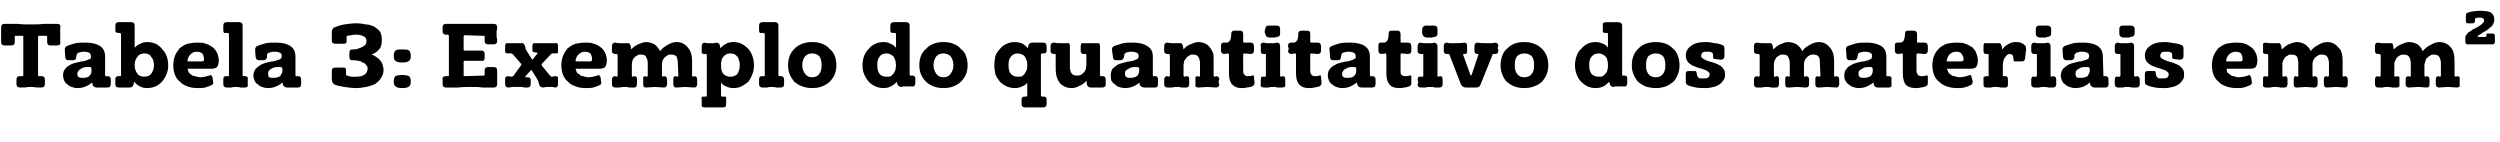 <?xml version="1.0" standalone="no"?><!DOCTYPE svg PUBLIC "-//W3C//DTD SVG 1.1//EN" "http://www.w3.org/Graphics/SVG/1.1/DTD/svg11.dtd"><svg xmlns="http://www.w3.org/2000/svg" version="1.1" width="440px" height="25px" viewBox="0 -1 440 25" style="top:-1px"><desc>Tabela 3: Exemplo do quantitativo dos materiais em m²</desc><defs/><g id="Polygon48475"><path d="m3.9 12.4c.2 0 .2 0 .2-.1c0 0 0-6.8 0-6.8c0-.2 0-.2-.2-.2c0 0-1.1 0-1.1 0c-.2 0-.2 0-.2.2c0 0 0 .9 0 .9c0 .4-.2.6-.7.6c0 0-1.1 0-1.1 0c-.4 0-.6-.2-.6-.6c0-.2 0-.5 0-.7c0-.2 0-.4 0-.6c0-.2 0-.4 0-.6c0-.2 0-.5 0-.7c0-.4.2-.6.6-.6c.8 0 1.6 0 2.3 0c.8.1 1.5.1 2.3.1c.8 0 1.6 0 2.3-.1c.8 0 1.6 0 2.3 0c.5 0 .7.2.6.6c.04.02 0 .3 0 .3l0 .7l0 .3l0 .3l0 .6c0 0 .04.37 0 .4c.1.4-.1.6-.6.6c0 0-1.1 0-1.1 0c-.4 0-.6-.2-.6-.6c0 0 0-.9 0-.9c0-.2-.1-.2-.2-.2c0 0-1.2 0-1.2 0c-.1 0-.2 0-.2.2c0 0 0 6.7 0 6.7c0 .2.1.3.2.2c0 0 .4 0 .4 0c.4 0 .6.2.6.6c.04.04 0 .1 0 .1l0 .2c0 0 .02.11 0 .1c0 .1 0 .1 0 .2c0 0 0 .1 0 .2c0 .4-.2.6-.6.6c-.3 0-.6 0-.9 0c-.4-.1-.7-.1-1-.1c-.3 0-.6 0-.9.1c-.3 0-.7 0-1 0c-.4 0-.6-.2-.6-.6c0-.1 0-.2 0-.2c0-.1 0-.1 0-.2c0-.1 0-.1 0-.2c0 0 0-.1 0-.2c0-.4.2-.6.6-.6c.02.03.4 0 .4 0c0 0 .04.05 0 0zm12.3 1.1c-.3.3-.6.5-1.1.7c-.4.2-.9.3-1.5.3c-.4 0-.7-.1-1-.2c-.3-.1-.6-.3-.8-.5c-.2-.1-.4-.4-.5-.6c-.1-.3-.2-.6-.2-.9c0-.5.1-.9.4-1.2c.2-.3.5-.5.9-.7c.3-.2.7-.3 1.1-.4c.4-.1.8-.2 1.1-.2c.3-.1.5-.1.7-.2c.2-.1.3-.1.4-.2c.2 0 .2-.1.3-.2c0-.1 0-.2 0-.3c0-.3-.1-.5-.3-.6c-.1-.1-.4-.2-.9-.2c0 0-.2 0-.3 0c-.1 0-.3.1-.4.1c-.1 0-.3.1-.4.1c-.1.1-.1.2-.2.3c0 0-.1.5-.1.5c0 .3-.2.5-.5.5c0 0-.9 0-.9 0c-.3 0-.5-.2-.5-.5c0 0-.1-1.3-.1-1.3c0-.3.1-.6.4-.7c.4-.2.9-.3 1.5-.5c.6-.1 1.2-.1 1.8-.1c1 0 1.9.2 2.5.6c.6.4.9 1 .9 1.9c0 0 0 3.2 0 3.2c0 .2.1.3.3.2c0 0 .1 0 .1 0c.4 0 .6.2.6.6c0 0 0 .8 0 .8c0 .4-.2.6-.6.6c-.1 0-.3 0-.5 0c-.2 0-.4 0-.5 0c-.1 0-.3 0-.4 0c-.2 0-.3 0-.5 0c-.4 0-.6-.2-.7-.5c0 0-.1-.4-.1-.4zm-1.1-2.7c-.2 0-.3.1-.5.1c-.2.1-.3.2-.5.3c-.1 0-.2.2-.3.3c-.1.1-.2.3-.2.5c0 .3.1.5.3.6c.2.1.4.1.7.1c.5 0 .9-.1 1.1-.3c.3-.3.4-.6.4-.9c0 0 0-.4 0-.4c0-.1 0-.2-.2-.3c-.1 0-.4 0-.8 0zm8.4 3.1c-.1.3-.3.5-.7.5c-.2 0-.3 0-.4 0c-.2 0-.3 0-.5 0c-.2 0-.3 0-.5 0c-.1 0-.3 0-.5 0c-.4 0-.6-.2-.6-.6c0 0 0-.9 0-.9c0-.3.2-.5.5-.5c0 0 .3 0 .3 0c.1 0 .2 0 .2-.2c0 0 0-7.2 0-7.2c0-.1-.1-.2-.2-.2c0 0-.2 0-.2 0c-.4 0-.6-.1-.6-.5c0 0 0-.8 0-.8c0-.4.2-.6.6-.6c.3 0 .5 0 .7 0c.2 0 .4 0 .7 0c-.03.01.5 0 .5 0c0 0 .32 0 .3 0c.4 0 .6.2.6.6c0 0 0 3.9 0 3.9c.3-.3.6-.6 1-.7c.3-.2.8-.3 1.2-.3c.5 0 1 .1 1.5.3c.4.2.8.5 1.1.9c.3.3.6.7.8 1.2c.2.5.3 1.1.3 1.7c0 .6-.1 1.1-.3 1.6c-.2.5-.5.9-.8 1.3c-.3.3-.7.6-1.1.8c-.5.2-1 .3-1.5.3c-.5 0-.9-.1-1.3-.3c-.4-.2-.7-.5-1-.8c0 0-.1.5-.1.5zm.2-3.4c0 .6.2 1.1.5 1.5c.2.3.6.5 1.2.5c.5 0 1-.2 1.2-.5c.3-.4.5-.9.5-1.5c0-.7-.2-1.2-.5-1.5c-.2-.4-.6-.6-1.2-.6c-.5 0-1 .2-1.2.6c-.3.3-.5.8-.5 1.5zm13.8 2.8c.1.3 0 .6-.3.7c-.4.2-.8.3-1.1.4c-.4.1-.8.1-1.3.1c-.7 0-1.3-.1-1.8-.3c-.5-.2-1-.4-1.3-.8c-.4-.3-.7-.7-.9-1.2c-.2-.5-.3-1.1-.3-1.7c0-.6.1-1.2.3-1.7c.2-.5.5-.9.8-1.3c.4-.3.8-.6 1.4-.8c.5-.1 1.1-.2 1.7-.2c.6 0 1.1 0 1.5.2c.5.1.9.4 1.2.6c.4.3.6.6.8 1c.2.4.3.9.3 1.4c0 .4-.1.8-.3 1.1c-.2.2-.6.3-1 .3c0 0-4.2 0-4.2 0c.1.2.1.4.2.6c.1.2.3.3.4.4c.2.2.5.3.7.3c.3.1.6.2 1 .2c.3 0 .6-.1.8-.1c.2-.1.5-.1.7-.2c.1 0 .2-.1.2-.1c.2 0 .3.2.4.4c-.02-.01.1.7.1.7c0 0 .04 0 0 0zm-2-3.5c.3 0 .4-.1.4-.3c0-.5-.1-.8-.3-1.1c-.3-.2-.6-.3-1-.3c-.5 0-.8.2-1.1.5c-.3.3-.5.7-.5 1.2c0 0 2.5 0 2.5 0zm6.6-6.9c.4 0 .6.2.6.6c0 0 0 8.7 0 8.7c0 .2.1.2.2.2c0 0 .2 0 .2 0c.4 0 .6.2.5.6c0 0 0 .8 0 .8c.1.4-.1.6-.5.6c-.3 0-.6 0-.8 0c-.3-.1-.6-.1-.8-.1c-.3 0-.5 0-.8.1c-.3 0-.6 0-.8 0c-.4 0-.6-.2-.6-.6c0 0 0-.8 0-.8c0-.4.1-.6.5-.6c0 0 .2 0 .2 0c.2.1.3 0 .3-.2c0 0 0-7.2 0-7.2c0-.1-.1-.2-.3-.2c0 0-.2 0-.2 0c-.4.1-.5-.1-.5-.5c0 0 0-.8 0-.8c0-.4.2-.6.6-.6c.2 0 .4 0 .5 0c.2 0 .4 0 .6 0c.1 0 .3 0 .5 0c.2 0 .4 0 .6 0zm7.6 10.6c-.3.3-.6.5-1.1.7c-.4.2-.9.3-1.5.3c-.3 0-.7-.1-1-.2c-.3-.1-.6-.3-.8-.5c-.2-.1-.4-.4-.5-.6c-.1-.3-.2-.6-.2-.9c0-.5.2-.9.4-1.2c.3-.3.6-.5.9-.7c.4-.2.7-.3 1.1-.4c.4-.1.8-.2 1.1-.2c.3-.1.5-.1.7-.2c.2-.1.4-.1.5-.2c.1 0 .1-.1.2-.2c0-.1.1-.2.1-.3c0-.3-.1-.5-.3-.6c-.2-.1-.5-.2-.9-.2c-.1 0-.2 0-.4 0c-.1 0-.3.1-.4.1c-.1 0-.2.1-.4.1c-.1.1-.1.2-.2.3c0 0 0 .5 0 .5c-.1.3-.3.5-.6.5c0 0-.8 0-.8 0c-.4 0-.5-.2-.6-.5c0 0-.1-1.3-.1-1.3c0-.3.1-.6.4-.7c.4-.2.9-.3 1.5-.5c.6-.1 1.2-.1 1.8-.1c1.1 0 1.9.2 2.5.6c.6.4.9 1 .9 1.9c0 0 0 3.2 0 3.2c0 .2.1.3.3.2c0 0 .2 0 .2 0c.3 0 .5.2.5.6c0 0 0 .8 0 .8c0 .4-.2.6-.5.6c-.2 0-.4 0-.6 0c-.2 0-.3 0-.5 0c-.1 0-.3 0-.4 0c-.2 0-.3 0-.5 0c-.3 0-.6-.2-.7-.5c0 0-.1-.4-.1-.4zm-1.1-2.7c-.1 0-.3.1-.5.1c-.2.1-.3.2-.5.3c-.1 0-.2.2-.3.3c-.1.1-.1.3-.1.5c0 .3 0 .5.2.6c.2.1.4.1.7.1c.5 0 .9-.1 1.2-.3c.2-.3.4-.6.4-.9c0 0 0-.4 0-.4c0-.1-.1-.2-.2-.3c-.2 0-.4 0-.9 0zm12.9-2.5c0-.4.1-.6.5-.6c.3 0 .6 0 .9-.1c.3-.1.6-.2.8-.3c.3-.1.4-.3.6-.4c.1-.2.2-.4.2-.7c0-.4-.2-.7-.5-.8c-.3-.2-.8-.3-1.3-.3c-.3 0-.6 0-.9.1c-.2 0-.5.1-.7.1c-.1.1-.1.2-.1.3c0 0 0 .7 0 .7c0 .3-.2.4-.5.4c0 0-1.5 0-1.5 0c-.4 0-.6-.2-.6-.5c0 0 0-1.6 0-1.6c0-.4.2-.7.5-.8c.5-.2 1.1-.4 1.7-.5c.7-.1 1.4-.2 2.2-.2c.6 0 1.1.1 1.6.2c.6 0 1 .2 1.5.4c.4.3.7.5 1 .9c.2.4.3.8.3 1.4c0 .7-.1 1.3-.5 1.7c-.3.4-.8.7-1.3.9c.3.1.5.2.8.4c.2.1.4.3.6.5c.2.2.4.5.5.8c.1.3.2.6.2 1c0 .6-.2 1.1-.5 1.5c-.2.4-.6.7-1 1c-.5.2-1 .4-1.6.5c-.5.1-1.1.2-1.7.2c-.7 0-1.4-.1-2.1-.2c-.6-.1-1.2-.2-1.7-.4c-.3-.2-.5-.5-.5-.9c0 0 0-1.6 0-1.6c0-.3.2-.5.6-.5c0 0 1.5 0 1.5 0c.3 0 .4.1.4.5c0 0 0 .7 0 .7c0 .1.1.2.2.2c.2.1.5.1.7.2c.3 0 .5 0 .8 0c.7 0 1.2-.1 1.6-.4c.3-.2.5-.6.5-1.1c0-.2-.1-.4-.3-.6c-.1-.2-.3-.3-.6-.4c-.2-.2-.5-.3-.8-.3c-.3-.1-.7-.1-1-.1c-.4 0-.5-.2-.5-.6c-.04-.01 0-.7 0-.7c0 0-.04 0 0 0zm7.8 5c0-.4.1-.7.3-.9c.2-.1.6-.2 1.2-.2c.6 0 1 .1 1.2.2c.2.2.3.5.3.9c0 .5-.1.8-.3.9c-.2.2-.6.3-1.2.3c-.6 0-1-.1-1.2-.3c-.2-.1-.3-.4-.3-.9zm0-4.5c0-.4.1-.7.3-.9c.2-.2.6-.2 1.2-.2c.6 0 1 0 1.2.2c.2.2.3.5.3.9c0 .5-.1.8-.3.9c-.2.2-.6.3-1.2.3c-.6 0-1-.1-1.2-.3c-.2-.1-.3-.4-.3-.9zm12.3-1.1c0 .1 0 .2.2.2c0 0 2.9 0 2.9 0c.4 0 .6.2.6.6c0 0 0 .6 0 .6c0 .5-.2.7-.6.6c0 0-2.9 0-2.9 0c-.2 0-.2.1-.2.2c0 0 0 2.3 0 2.3c0 .1 0 .2.2.2c0 0 3.3-.1 3.3-.1c.1 0 .2 0 .2-.2c0 0 0-.7 0-.7c0-.4.2-.6.6-.6c0 0 1 0 1 0c.4 0 .6.2.6.6c0 0 0 2.4 0 2.4c0 .4-.2.6-.6.6c-.7 0-1.4 0-2 0c-.6-.1-1.3-.1-2-.1c-.7 0-1.5 0-2.2.1c-.7 0-1.5 0-2.2 0c-.4 0-.6-.2-.6-.6c0-.1 0-.2 0-.2c0-.1 0-.1 0-.2c0 0 0-.4 0-.4c-.1-.4.2-.6.6-.6c0 0 .3 0 .3 0c.1 0 .2 0 .2-.2c0-.6 0-1.1 0-1.7c0-.5 0-1.1 0-1.7c0-.6 0-1.2 0-1.7c0-.6 0-1.2 0-1.8c0-.1-.1-.2-.2-.2c0 0-.3 0-.3 0c-.4 0-.6-.2-.6-.6c0 0 0-.1 0-.1c0 0 0-.1 0-.1c-.03-.04 0-.2 0-.2c0 0-.05-.16 0-.2c0-.2 0-.4.1-.5c.1-.1.2-.2.5-.2c.7 0 1.5 0 2.2 0c.7 0 1.5 0 2.2 0c.7 0 1.4 0 2 0c.6 0 1.3 0 2 0c.4 0 .6.2.6.6c0 .2 0 .4-.1.6c0 .2 0 .4 0 .5c0 .2 0 .4 0 .6c.1.3.1.5.1.7c0 .4-.2.6-.6.6c0 0-1 0-1 0c-.4 0-.6-.2-.6-.6c0 0 0-.7 0-.7c0-.2-.1-.2-.2-.2c0 0-3.3-.1-3.3-.1c-.2 0-.2.1-.2.3c0 0 0 2.2 0 2.2zm8.7.9c-.1-.1-.2-.2-.3-.2c0 0-.6 0-.6 0c-.3 0-.5-.1-.5-.4c0-.1 0-.2 0-.2c0-.1 0-.2 0-.2c0-.1 0-.2 0-.3c0 0 0-.1 0-.2c0-.4.2-.6.6-.5c.1 0 .3 0 .4 0c.2 0 .3 0 .5 0c.1 0 .3 0 .5 0c.3 0 .5 0 .7 0c.4-.1.7.1.8.5c0 .1 0 .2.1.3c0 .2 0 .3.1.4c0 0 1 1.6 1 1.6c.1.1.1.1.2 0c0 0 .8-1 .8-1c.1-.1.1-.1 0-.1c0 0-.5-.1-.5-.1c-.3 0-.4-.1-.4-.4c0-.1 0-.2 0-.3c0-.1 0-.1 0-.2c0 0 0-.2 0-.2c0-.4.2-.6.6-.5c.1 0 .3 0 .5 0c.2 0 .3 0 .5 0c.2 0 .3 0 .4 0c.2 0 .3 0 .4 0c0 0 .1 0 .3 0c.1 0 .2 0 .4 0c.1 0 .3 0 .4 0c.2 0 .4 0 .5 0c.4-.1.5.1.5.5c0 .1 0 .2 0 .2c0 .1 0 .2 0 .3c.02-.03 0 .1 0 .1c0 0 .04.17 0 .2c0 .2 0 .3 0 .4c-.1.1-.2.1-.4.1c0 0-.6 0-.6 0c-.1 0-.2.1-.3.2c0 0-1.5 1.6-1.5 1.6c-.1.1-.1.2 0 .4c0 0 1.4 1.7 1.4 1.7c.1.1.2.2.3.2c0 0 .7-.1.7-.1c.3 0 .5.2.4.5c0 .1 0 .2 0 .3c0 .1 0 .2 0 .3c0 0 0 .1 0 .1c0 .1 0 .2 0 .2c0 .4-.1.6-.5.6c-.2 0-.3-.1-.5-.1c-.1 0-.3 0-.4 0c-.2 0-.4 0-.6 0c-.2 0-.4.1-.6.1c-.4 0-.6-.2-.7-.5c0-.2-.1-.3-.1-.4c-.1-.2-.1-.3-.2-.5c0 0-1-1.6-1-1.6c-.1-.1-.2-.1-.2 0c0 0-.9 1-.9 1c-.1.1-.1.2.1.2c0 0 .4 0 .4 0c.3.1.4.2.4.5c0 0 0 .7 0 .7c0 .4-.2.6-.6.6c-.1 0-.3 0-.5 0c-.1 0-.3-.1-.5-.1c-.2 0-.3 0-.5 0c-.1 0-.2 0-.3 0c-.1 0-.4 0-.7 0c-.3 0-.6.1-.8.1c-.4 0-.6-.2-.6-.6c0 0 0-.1 0-.2c0 0 0-.1 0-.1c0-.1 0-.2 0-.3c0-.1 0-.2 0-.3c0-.3.2-.5.5-.5c0 0 .6.1.6.1c.2 0 .3-.1.4-.2c0 0 1.3-1.8 1.3-1.8c.1-.1.1-.2 0-.3c0 0-1.4-1.6-1.4-1.6zm15.5 4.7c.1.3 0 .6-.3.7c-.4.2-.8.3-1.1.4c-.4.1-.8.1-1.3.1c-.7 0-1.3-.1-1.8-.3c-.5-.2-1-.4-1.3-.8c-.4-.3-.7-.7-.9-1.2c-.2-.5-.3-1.1-.3-1.7c0-.6.1-1.2.3-1.7c.2-.5.5-.9.8-1.3c.4-.3.8-.6 1.4-.8c.5-.1 1.1-.2 1.7-.2c.6 0 1.1 0 1.5.2c.5.1.9.4 1.2.6c.4.3.6.6.8 1c.2.4.3.9.3 1.4c0 .4-.1.8-.3 1.1c-.2.2-.6.3-1 .3c0 0-4.2 0-4.2 0c.1.2.1.4.2.6c.1.2.3.3.5.4c.1.2.4.3.6.3c.3.1.6.2 1 .2c.3 0 .6-.1.8-.1c.2-.1.5-.1.7-.2c.1 0 .2-.1.2-.1c.2 0 .3.2.4.4c-.02-.01.1.7.1.7c0 0 .04 0 0 0zm-2-3.5c.3 0 .4-.1.4-.3c0-.5-.1-.8-.3-1.1c-.2-.2-.6-.3-1-.3c-.4 0-.8.2-1.1.5c-.3.3-.5.7-.5 1.2c0 0 2.5 0 2.5 0zm18 2.5c0 .1.1.2.2.2c0 0 .2-.1.2-.1c.3 0 .5.2.5.6c0 0 0 .8 0 .8c0 .4-.2.6-.5.6c-.6 0-1.1-.1-1.6-.1c-.5 0-1 .1-1.6.1c-.3 0-.5-.2-.5-.6c0 0 0-.4 0-.4c0-.1 0-.2 0-.2c0-.1 0-.2 0-.3c0-.3.1-.5.4-.5c0 0 .2.1.2.1c.2 0 .3-.1.3-.2c0 0-.1-2.1-.1-2.1c0-.5-.1-.9-.2-1.2c-.2-.3-.6-.4-1-.4c-.3 0-.5 0-.7.2c-.2.1-.3.2-.5.4c-.1.1-.2.3-.3.5c-.1.3-.1.5-.1.7c0 0 0 1.9 0 1.9c0 .1 0 .2.2.2c0 0 .1-.1.1-.1c.4 0 .6.2.6.6c0 .1 0 .1 0 .2c0 .1 0 .1 0 .2c0 .1 0 .1 0 .2c0 .1 0 .2 0 .2c0 .4-.2.6-.6.6c-.5 0-1-.1-1.5-.1c-.5 0-1.1.1-1.6.1c-.4 0-.5-.2-.5-.6c0 0 0-.1 0-.2c0-.1 0-.1 0-.2c0-.1 0-.2 0-.2c0-.1 0-.2 0-.3c-.1-.3.1-.5.4-.5c0 0 .2.1.2.1c.2 0 .2-.1.2-.2c0 0 0-2.1 0-2.1c0-.5-.1-.9-.3-1.2c-.1-.3-.5-.4-.9-.4c-.3 0-.5 0-.7.2c-.2.1-.4.2-.5.4c-.2.2-.3.4-.3.6c-.1.2-.1.4-.1.6c0 0 0 1.9 0 1.9c0 .1 0 .2.2.2c0 0 .2-.1.2-.1c.4 0 .5.2.5.5c0 .1 0 .2 0 .3c0 0 0 .1 0 .2c0 .1 0 .1 0 .2c0 .1 0 .2 0 .2c0 .4-.2.6-.5.6c-.3 0-.6 0-.9 0c-.2-.1-.5-.1-.8-.1c-.2 0-.5 0-.8.1c-.3 0-.6 0-.8 0c-.4 0-.6-.2-.6-.6c0 0 0-.8 0-.8c0-.4.2-.6.6-.6c0 0 .2.1.2.1c.1 0 .2-.1.2-.2c0 0 0-3.6 0-3.6c0-.1-.1-.2-.2-.2c0 0-.2 0-.2 0c-.4 0-.6-.2-.6-.5c0 0 0-.9 0-.9c0-.4.2-.6.6-.6c.3.1.7.1 1.1.1c.1 0 .3 0 .5 0c.1 0 .3 0 .4 0c.4-.1.6.1.7.5c0 0 .1.6.1.6c.3-.4.8-.7 1.2-.9c.5-.2 1-.4 1.4-.4c.6 0 1.1.2 1.5.4c.4.3.7.7 1 1.2c.3-.5.8-.8 1.3-1.1c.5-.3 1-.5 1.6-.5c.8 0 1.4.3 1.9.9c.5.5.8 1.3.8 2.5c0 0 0 2.5 0 2.5zm5-4.8c.2-.3.6-.6 1-.8c.3-.2.8-.3 1.3-.3c.5 0 1 .1 1.4.3c.4.2.8.5 1.2.9c.3.3.5.7.7 1.2c.2.5.3 1.1.3 1.7c0 .6-.1 1.1-.3 1.6c-.2.5-.4.9-.7 1.3c-.4.3-.8.6-1.2.8c-.4.2-.9.3-1.4.3c-.5 0-.9-.1-1.3-.3c-.4-.1-.7-.4-.9-.7c0 0 0 2.3 0 2.3c0 .1 0 .2.2.2c0 0 .3 0 .3 0c.2 0 .3 0 .4.1c0 .1 0 .2 0 .4c0 .1 0 .1 0 .2c0 .1 0 .2 0 .2c0 .1 0 .1 0 .2c0 .1 0 .1 0 .2c0 .4-.1.6-.6.6c-.5 0-1 0-1.6 0c-.5 0-1 0-1.6 0c-.4 0-.6-.2-.5-.6c0-.1 0-.1 0-.2c0-.1 0-.1 0-.2c-.03.03 0-.1 0-.1l0-.2c0 0-.05-.1 0-.1c-.1-.2 0-.3 0-.4c.1-.1.2-.1.4-.1c0 0 .3 0 .3 0c.2 0 .2-.1.2-.2c0 0 0-7.1 0-7.1c0-.1 0-.2-.2-.2c0 0-.3 0-.3 0c-.3 0-.5-.2-.4-.5c0 0 0-.8 0-.8c0-.5.2-.7.6-.7c.1.1.3.1.5.1c.1 0 .3 0 .4 0c.2 0 .4 0 .6 0c.1 0 .3 0 .4-.1c.4 0 .7.2.7.6c0 0 .1.4.1.4zm.1 3c0 .6.1 1.1.4 1.5c.3.3.7.5 1.2.5c.6 0 1-.2 1.3-.5c.2-.4.4-.9.4-1.5c0-.7-.2-1.2-.4-1.5c-.3-.4-.7-.6-1.3-.6c-.5 0-.9.2-1.2.6c-.3.3-.4.8-.4 1.5zm9.5-7.6c.4 0 .6.2.6.6c0 0 0 8.7 0 8.7c0 .2.1.2.2.2c0 0 .2 0 .2 0c.4 0 .6.2.6.6c0 0 0 .8 0 .8c0 .4-.2.6-.6.6c-.3 0-.6 0-.8 0c-.3-.1-.6-.1-.8-.1c-.3 0-.5 0-.8.1c-.3 0-.6 0-.8 0c-.4 0-.6-.2-.6-.6c0 0 0-.8 0-.8c0-.4.1-.6.5-.6c0 0 .2 0 .2 0c.2.1.3 0 .3-.2c0 0 0-7.2 0-7.2c0-.1-.1-.2-.3-.2c0 0-.2 0-.2 0c-.4.1-.5-.1-.5-.5c0 0 0-.8 0-.8c0-.4.2-.6.6-.6c.2 0 .4 0 .5 0c.2 0 .4 0 .6 0c.1 0 .3 0 .5 0c.2 0 .4 0 .6 0zm2.3 7.6c0-.6.1-1.2.3-1.7c.2-.5.5-.9.8-1.2c.4-.4.8-.7 1.4-.9c.5-.2 1.1-.3 1.7-.3c.7 0 1.3.1 1.8.3c.5.2 1 .5 1.3.9c.4.3.7.7.9 1.2c.2.5.3 1.1.3 1.7c0 .6-.1 1.1-.3 1.6c-.2.5-.5.9-.9 1.3c-.3.3-.8.6-1.3.8c-.5.2-1.1.3-1.8.3c-.6 0-1.2-.1-1.7-.3c-.6-.2-1-.5-1.4-.8c-.3-.4-.6-.8-.8-1.3c-.2-.5-.3-1-.3-1.6zm2.5 0c0 .6.2 1.1.5 1.5c.3.4.7.6 1.2.6c.6 0 1-.2 1.3-.6c.3-.4.4-.9.4-1.5c0-.7-.1-1.2-.4-1.6c-.3-.3-.7-.5-1.3-.5c-.5 0-.9.2-1.2.5c-.3.4-.5.9-.5 1.6zm16.6 2.9c-.2.3-.6.6-1 .8c-.4.2-.8.3-1.3.3c-.5 0-1-.1-1.4-.3c-.5-.2-.9-.5-1.2-.8c-.3-.4-.6-.8-.8-1.3c-.2-.5-.3-1-.3-1.6c0-.6.1-1.2.3-1.7c.2-.5.5-.9.8-1.2c.3-.4.7-.7 1.2-.9c.4-.2.9-.3 1.4-.3c.5 0 .9.1 1.2.3c.4.1.7.4 1 .7c0 0 0-2.4 0-2.4c0-.1-.1-.2-.2-.2c0 0-.3 0-.3 0c-.4 0-.5-.1-.5-.5c0 0 0-.8 0-.8c0-.4.2-.6.6-.6c.2 0 .3 0 .5 0c.2 0 .4 0 .6 0c.2 0 .4 0 .5 0c.2 0 .4 0 .6 0c.4 0 .6.2.6.6c0 0 0 8.6 0 8.6c0 .2.1.2.2.2c0 0 .3 0 .3 0c.3 0 .5.2.5.5c0 0 0 .8 0 .8c0 .4-.2.7-.6.6c-.02.04-.3 0-.3 0c0 0-.43.02-.4 0c-.2 0-.4 0-.6 0c-.2 0-.3 0-.5.1c-.4 0-.7-.2-.8-.6c0 0-.1-.3-.1-.3zm-.1-2.9c0-.3-.1-.6-.1-.8c-.1-.3-.2-.5-.3-.7c-.2-.2-.3-.3-.5-.4c-.2-.1-.5-.2-.8-.2c-.5 0-1 .2-1.2.6c-.3.3-.4.8-.4 1.5c0 .6.1 1.1.4 1.5c.2.3.7.5 1.2.5c.3 0 .6 0 .8-.1c.2-.2.3-.3.5-.5c.1-.2.2-.4.3-.6c0-.3.1-.6.1-.8zm4.1 0c0-.6.1-1.2.3-1.7c.2-.5.5-.9.9-1.2c.3-.4.8-.7 1.3-.9c.5-.2 1.1-.3 1.7-.3c.7 0 1.3.1 1.8.3c.5.2 1 .5 1.3.9c.4.3.7.7.9 1.2c.2.5.3 1.1.3 1.7c0 .6-.1 1.1-.3 1.6c-.2.5-.5.9-.9 1.3c-.3.3-.8.6-1.3.8c-.5.2-1.1.3-1.8.3c-.6 0-1.2-.1-1.7-.3c-.5-.2-1-.5-1.3-.8c-.4-.4-.7-.8-.9-1.3c-.2-.5-.3-1-.3-1.6zm2.5 0c0 .6.2 1.1.5 1.5c.3.4.7.6 1.2.6c.6 0 1-.2 1.3-.6c.3-.4.5-.9.5-1.5c0-.7-.2-1.2-.5-1.6c-.3-.3-.7-.5-1.3-.5c-.5 0-.9.2-1.2.5c-.3.4-.5.9-.5 1.6zm19.3-4c.4 0 .6.2.6.6c0 0 0 .8 0 .8c0 .4-.2.5-.5.5c0 0-.3 0-.3 0c-.1 0-.2.1-.2.2c0 0 0 7.1 0 7.1c0 .2.1.3.2.3c0 0 .3 0 .3 0c.3 0 .5.1.5.5c0 .1 0 .2 0 .2c0 .1 0 .2 0 .2c0 0 0 .4 0 .4c0 .4-.2.6-.6.6c-.2 0-.4 0-.7 0c-.2 0-.4 0-.6 0c-.3 0-.6 0-.9 0c-.3 0-.7 0-1 0c-.4 0-.6-.2-.6-.6c0 0 0-.8 0-.8c0-.4.2-.5.6-.5c0 0 .2 0 .2 0c.1 0 .2-.1.2-.3c0 0 0-2.1 0-2.1c-.3.3-.6.5-.9.6c-.4.2-.8.3-1.3.3c-.5 0-1-.1-1.4-.3c-.5-.2-.9-.5-1.2-.8c-.3-.4-.6-.8-.8-1.3c-.1-.5-.2-1-.2-1.6c0-.6.1-1.2.2-1.7c.2-.5.5-.9.8-1.2c.3-.4.7-.7 1.2-.9c.4-.2.9-.3 1.4-.3c.5 0 1 .1 1.4.3c.3.2.7.5.9.8c0 0 .1-.5.1-.5c.1-.4.4-.5.7-.5c.2 0 .3 0 .5 0c.1 0 .2 0 .4 0c.2 0 .3 0 .5 0c.2 0 .3 0 .5 0zm-4.5 6c.3 0 .6 0 .8-.1c.2-.2.4-.3.5-.5c.1-.2.2-.4.3-.6c.1-.3.1-.6.1-.8c0-.3 0-.6-.1-.8c-.1-.3-.2-.5-.3-.7c-.1-.2-.3-.3-.5-.4c-.2-.1-.5-.2-.8-.2c-.5 0-.9.2-1.2.6c-.3.3-.4.8-.4 1.5c0 .6.1 1.1.4 1.5c.3.3.7.5 1.2.5zm5.8-5.4c0-.4.2-.6.6-.6c.5.1.9.1 1.3.1c.2 0 .4 0 .5 0c.1 0 .3 0 .4 0c.4-.1.6.1.6.5c0 0 0 3.6 0 3.6c0 .6.1 1 .3 1.2c.2.3.5.4 1 .4c.2 0 .4 0 .6-.1c.2-.1.4-.3.5-.4c.2-.2.3-.4.4-.6c0-.3.1-.5.1-.7c0 0 0-1.8 0-1.8c0-.2-.1-.2-.2-.2c0 0-.3 0-.3 0c-.3 0-.5-.2-.5-.5c0 0 0-.9 0-.9c0-.4.2-.6.6-.5c.2 0 .3 0 .5 0c.2 0 .4 0 .7 0c.2 0 .4 0 .6 0c.1 0 .3 0 .4 0c.4-.1.6.1.6.5c0 0 0 5.1 0 5.1c0 .2.1.2.2.2c0 0 .2 0 .2 0c.4 0 .6.2.6.5c0 0 0 1 0 1c0 .3-.2.5-.6.5c-.1 0-.3 0-.5 0c-.2 0-.4 0-.6 0c-.1 0-.3 0-.4 0c-.2 0-.4 0-.5 0c-.4 0-.6-.2-.7-.5c0 0-.1-.7-.1-.7c-.3.4-.7.7-1.2.9c-.5.3-1 .4-1.4.4c-.8 0-1.5-.3-2-.8c-.5-.6-.8-1.4-.8-2.6c0 0 0-2.4 0-2.4c0-.2 0-.2-.2-.2c0 0-.1 0-.1 0c-.4 0-.6-.2-.6-.5c0 0 0-.9 0-.9zm15.6 6.4c-.2.3-.6.5-1 .7c-.5.2-1 .3-1.5.3c-.4 0-.7-.1-1.1-.2c-.3-.1-.5-.3-.7-.5c-.3-.1-.4-.4-.6-.6c-.1-.3-.1-.6-.1-.9c0-.5.1-.9.3-1.2c.3-.3.6-.5.9-.7c.4-.2.8-.3 1.2-.4c.4-.1.7-.2 1-.2c.3-.1.6-.1.8-.2c.1-.1.3-.1.4-.2c.1 0 .2-.1.2-.2c.1-.1.1-.2.1-.3c0-.3-.1-.5-.3-.6c-.2-.1-.5-.2-.9-.2c-.1 0-.2 0-.4 0c-.1 0-.2.1-.4.1c-.1 0-.2.1-.3.1c-.1.1-.2.2-.2.3c0 0-.1.5-.1.5c-.1.3-.3.5-.6.5c0 0-.8 0-.8 0c-.3 0-.5-.2-.5-.5c0 0-.2-1.3-.2-1.3c0-.3.1-.6.4-.7c.5-.2 1-.3 1.6-.5c.5-.1 1.1-.1 1.7-.1c1.1 0 1.9.2 2.5.6c.7.4 1 1 1 1.9c0 0 0 3.2 0 3.2c0 .2.1.3.2.2c0 0 .2 0 .2 0c.4 0 .5.2.5.6c0 0 0 .8 0 .8c0 .4-.1.6-.5.6c-.2 0-.4 0-.6 0c-.1 0-.3 0-.5 0c-.1 0-.2 0-.4 0c-.1 0-.3 0-.4 0c-.4 0-.7-.2-.8-.5c0 0-.1-.4-.1-.4zm-1-2.7c-.2 0-.4.1-.5.1c-.2.1-.4.2-.5.3c-.2 0-.3.2-.4.3c-.1.1-.1.3-.1.5c0 .3.1.5.3.6c.1.1.4.1.6.1c.5 0 .9-.1 1.2-.3c.3-.3.4-.6.4-.9c0 0 0-.4 0-.4c0-.1-.1-.2-.2-.3c-.1 0-.4 0-.8 0zm14.1 1.5c0 .1.1.2.3.2c0 0 .1-.1.1-.1c.4 0 .6.2.6.6c-.1.1-.1.1-.1.2c0 .1 0 .1 0 .2c0 .1 0 .1 0 .2c0 .1 0 .2.1.2c0 .4-.2.6-.6.6c-.5 0-1-.1-1.5-.1c-.5 0-1.1.1-1.6.1c-.4 0-.6-.2-.5-.6c0 0 0-.1 0-.2c0-.1 0-.1 0-.2c0-.1 0-.2 0-.2c0-.1 0-.2 0-.3c-.1-.3.1-.5.4-.5c0 0 .2.1.2.1c.1 0 .2-.1.2-.2c0 0 0-2.1 0-2.1c0-.5-.1-.9-.3-1.2c-.2-.3-.5-.4-.9-.4c-.3 0-.5 0-.7.2c-.2.1-.4.2-.5.4c-.2.2-.3.4-.4.6c0 .2-.1.4-.1.7c0 0 0 1.8 0 1.8c0 .1.1.2.2.2c0 0 .3-.1.3-.1c.4 0 .5.2.5.5c0 .1 0 .2 0 .3c0 0 0 .1 0 .2c0 .1 0 .1 0 .2c0 .1 0 .2 0 .2c0 .4-.2.6-.5.6c-.3 0-.6 0-.9 0c-.2-.1-.5-.1-.8-.1c-.3 0-.5 0-.8.1c-.3 0-.6 0-.8 0c-.4 0-.6-.2-.6-.6c0 0 0-.8 0-.8c0-.4.2-.6.6-.6c0 0 .2.1.2.1c.1 0 .2-.1.2-.2c0 0 0-3.6 0-3.6c0-.1-.1-.2-.2-.2c0 0-.2 0-.2 0c-.4 0-.6-.2-.6-.5c0 0 0-.9 0-.9c0-.4.2-.6.6-.6c.3.1.7.1 1.1.1c.1 0 .3 0 .4 0c.2 0 .4 0 .5 0c.4-.1.6.1.7.5c0 0 .1.6.1.6c.3-.4.7-.7 1.2-.9c.5-.2 1-.4 1.4-.4c.4 0 .8.1 1.1.2c.4.2.7.4.9.7c.2.2.4.6.6 1c.1.4.1.9.1 1.5c0 0 0 2.5 0 2.5zm1.9-3.8c-.4 0-.6-.2-.6-.6c0-.1 0-.1 0-.2c0-.1 0-.1 0-.2c0-.1 0-.2 0-.3c0 0 0-.1 0-.2c0-.3.2-.5.4-.5c.3 0 .5 0 .7 0c.2-.1.3-.1.4-.3c.1-.1.2-.2.2-.5c.1-.2.1-.5.1-.8c0-.3.2-.5.5-.5c0 0 1.1 0 1.1 0c.3 0 .5.2.5.6c0 0 0 1.3 0 1.3c0 .2.1.2.3.2c0 0 1 0 1 0c.4 0 .6.2.6.7c0 0 0 .7 0 .7c0 .4-.2.6-.6.6c0 0-1.1-.1-1.1-.1c-.1 0-.2.1-.2.2c0 0 0 2.8 0 2.8c0 .3 0 .5.2.7c.1.2.3.3.6.3c.3 0 .5 0 .8-.1c.2-.1.3 0 .3.2c0 0 .1 1.1.1 1.1c0 .3-.2.5-.4.6c-.4.1-.7.2-1 .2c-.2.1-.6.1-.9.1c-.7 0-1.2-.2-1.6-.6c-.4-.4-.6-1.1-.6-1.9c0 0 0-3.4 0-3.4c0-.1-.1-.2-.2-.2c0 0-.6.1-.6.1zm7.8-2.9c-.4-.1-.6-.3-.6-.7c-.1 0-.1-.1-.1-.2c0 0 0-.1 0-.2c0 0 0-.1 0-.2c0 0 0-.1.1-.2c0-.4.2-.6.6-.6c.1 0 .2 0 .4 0c.1 0 .2 0 .3 0c.1 0 .2 0 .4 0c.1 0 .2 0 .3 0c.4 0 .6.2.6.6c0 0 0 .8 0 .8c0 .4-.2.6-.6.6c-.1 0-.2.1-.3.1c-.2 0-.3 0-.4 0c-.1 0-.2 0-.4 0c-.1 0-.2 0-.3 0c0 0 0 0 0 0zm2 6.7c0 .1 0 .2.2.2c0 0 .2-.1.2-.1c.4 0 .5.2.5.6c.04-.01 0 .1 0 .1l0 .2c0 0 .02.12 0 .1c0 .1 0 .1 0 .2c0 .1 0 .1 0 .2c.1.4-.1.6-.6.6c-.2 0-.5 0-.8 0c-.2-.1-.5-.1-.7-.1c-.3 0-.6 0-.8.1c-.3 0-.6 0-.8 0c-.5 0-.7-.2-.6-.6c0-.1 0-.1 0-.2c0-.1 0-.1 0-.2c-.01.02 0-.1 0-.1l0-.2c0 0-.03-.11 0-.1c0-.4.1-.6.5-.5c0 0 .2 0 .2 0c.2 0 .2-.1.2-.2c0 0 0-3.7 0-3.7c0-.1 0-.1-.1-.1c0 0-.3 0-.3 0c-.4 0-.5-.2-.5-.5c0 0 0-.8 0-.8c-.1-.5.1-.7.6-.7c.2.1.3.1.5.1c.2 0 .4 0 .6 0c.1 0 .3 0 .5 0c.2 0 .4 0 .6-.1c.4 0 .6.2.6.7c0 0 0 5.1 0 5.1zm2-3.8c-.4 0-.6-.2-.6-.6c0-.1.1-.1.1-.2c0-.1 0-.1 0-.2c0-.1-.1-.2-.1-.3c0 0 0-.1 0-.2c0-.3.2-.5.5-.5c.2 0 .4 0 .6 0c.2-.1.3-.1.4-.3c.1-.1.2-.2.2-.5c.1-.2.1-.5.1-.8c0-.3.2-.5.5-.5c0 0 1.1 0 1.1 0c.4 0 .5.2.5.6c0 0 0 1.3 0 1.3c0 .2.1.2.3.2c0 0 1 0 1 0c.4 0 .6.2.6.7c0 0 0 .7 0 .7c0 .4-.2.6-.6.6c0 0-1.1-.1-1.1-.1c-.1 0-.2.1-.2.2c0 0 0 2.8 0 2.8c0 .3 0 .5.2.7c.1.2.3.3.6.3c.3 0 .5 0 .8-.1c.2-.1.3 0 .3.2c0 0 .1 1.1.1 1.1c0 .3-.2.5-.4.6c-.4.1-.7.2-.9.2c-.3.1-.6.1-1 .1c-.7 0-1.2-.2-1.6-.6c-.4-.4-.6-1.1-.6-1.9c0 0 0-3.4 0-3.4c0-.1 0-.2-.2-.2c0 0-.6.1-.6.1zm11.5 5c-.3.3-.7.5-1.1.7c-.4.2-.9.3-1.5.3c-.4 0-.7-.1-1-.2c-.3-.1-.6-.3-.8-.5c-.2-.1-.4-.4-.5-.6c-.1-.3-.2-.6-.2-.9c0-.5.1-.9.4-1.2c.2-.3.5-.5.9-.7c.3-.2.7-.3 1.1-.4c.4-.1.8-.2 1.1-.2c.3-.1.5-.1.7-.2c.2-.1.3-.1.4-.2c.1 0 .2-.1.3-.2c0-.1 0-.2 0-.3c0-.3-.1-.5-.3-.6c-.2-.1-.5-.2-.9-.2c-.1 0-.2 0-.3 0c-.2 0-.3.1-.4.1c-.2 0-.3.1-.4.1c-.1.1-.2.2-.2.3c0 0-.1.5-.1.5c0 .3-.2.5-.5.5c0 0-.9 0-.9 0c-.3 0-.5-.2-.5-.5c0 0-.1-1.3-.1-1.3c-.1-.3.1-.6.4-.7c.4-.2.9-.3 1.5-.5c.6-.1 1.2-.1 1.8-.1c1 0 1.9.2 2.5.6c.6.4.9 1 .9 1.9c0 0 0 3.2 0 3.2c0 .2.1.3.3.2c0 0 .1 0 .1 0c.4 0 .6.2.6.6c0 0 0 .8 0 .8c0 .4-.2.6-.6.6c-.2 0-.3 0-.5 0c-.2 0-.4 0-.5 0c-.2 0-.3 0-.4 0c-.2 0-.4 0-.5 0c-.4 0-.6-.2-.7-.5c0 0-.1-.4-.1-.4zm-1.1-2.7c-.2 0-.3.1-.5.1c-.2.1-.3.2-.5.3c-.1 0-.3.2-.3.3c-.1.1-.2.3-.2.5c0 .3.1.5.3.6c.2.1.4.1.7.1c.5 0 .9-.1 1.1-.3c.3-.3.4-.6.4-.9c0 0 0-.4 0-.4c0-.1 0-.2-.2-.3c-.1 0-.4 0-.8 0zm5.5-2.3c-.4 0-.6-.2-.6-.6c0-.1 0-.1 0-.2c0-.1 0-.1 0-.2c0-.1 0-.2 0-.3c0 0 0-.1 0-.2c0-.3.1-.5.4-.5c.3 0 .5 0 .7 0c.1-.1.3-.1.4-.3c.1-.1.2-.2.2-.5c.1-.2.1-.5.1-.8c0-.3.1-.5.5-.5c0 0 1.1 0 1.1 0c.3 0 .5.2.5.6c0 0 0 1.3 0 1.3c0 .2.1.2.2.2c0 0 1.1 0 1.1 0c.4 0 .6.2.6.7c0 0 0 .7 0 .7c0 .4-.2.6-.6.6c0 0-1.1-.1-1.1-.1c-.2 0-.2.1-.2.2c0 0 0 2.8 0 2.8c0 .3 0 .5.1.7c.2.2.4.3.7.3c.2 0 .5 0 .8-.1c.2-.1.3 0 .3.2c0 0 0 1.1 0 1.1c0 .3-.1.5-.4.6c-.3.1-.6.2-.9.2c-.3.1-.6.1-.9.1c-.7 0-1.3-.2-1.6-.6c-.4-.4-.6-1.1-.6-1.9c0 0 0-3.4 0-3.4c0-.1-.1-.2-.2-.2c0 0-.6.1-.6.1zm7.8-2.9c-.4-.1-.6-.3-.7-.7c0 0 0-.1 0-.2c0 0 0-.1 0-.2c0 0 0-.1 0-.2c0 0 0-.1 0-.2c.1-.4.3-.6.7-.6c.1 0 .2 0 .3 0c.2 0 .3 0 .4 0c.1 0 .2 0 .3 0c.1 0 .3 0 .4 0c.4 0 .6.2.6.6c0 0 0 .8 0 .8c0 .4-.2.6-.6.6c-.1 0-.3.1-.4.1c-.1 0-.2 0-.3 0c-.1 0-.3 0-.4 0c-.1 0-.2 0-.3 0c0 0 0 0 0 0zm2 6.7c0 .1 0 .2.2.2c0 0 .2-.1.2-.1c.4 0 .5.2.5.6c.02-.01 0 .1 0 .1l0 .2c0 0 0 .12 0 .1c0 .1 0 .1 0 .2c0 .1 0 .1 0 .2c0 .4-.2.6-.6.6c-.2 0-.5 0-.8 0c-.2-.1-.5-.1-.8-.1c-.2 0-.5 0-.8.1c-.2 0-.5 0-.8 0c-.4 0-.6-.2-.6-.6c0-.1.1-.1.1-.2c0-.1 0-.1 0-.2c-.03.02 0-.1 0-.1l-.1-.2c0 0 .05-.11 0-.1c0-.4.2-.6.6-.5c0 0 .2 0 .2 0c.2 0 .2-.1.2-.2c0 0 0-3.7 0-3.7c0-.1 0-.1-.2-.1c0 0-.2 0-.2 0c-.4 0-.6-.2-.6-.5c0 0 0-.8 0-.8c0-.5.2-.7.6-.7c.2.1.4.1.6.1c.2 0 .4 0 .5 0c.2 0 .4 0 .6 0c.2 0 .4 0 .5-.1c.4 0 .7.2.7.7c0 0 0 5.1 0 5.1zm7.6 1.5c-.1.4-.4.6-.8.6c-.2 0-.3 0-.5 0c-.1 0-.2 0-.4 0c-.1 0-.3 0-.4 0c-.2 0-.3 0-.5 0c-.4 0-.7-.2-.9-.6c0 0-2-5.2-2-5.2c0-.1-.1-.1-.2-.1c0 0-.3 0-.3 0c-.3 0-.5-.2-.5-.5c0 0 0-.9 0-.9c0-.4.2-.6.6-.6c.2.1.4.1.6.1c.2 0 .5 0 .7 0c.6 0 1.2 0 1.7-.1c.4 0 .5.2.5.6c0 .1 0 .2 0 .2c0 .1 0 .2 0 .2c.02.04 0 .1 0 .1c0 0 .04.29 0 .3c0 .2 0 .3 0 .4c-.1.1-.2.2-.4.2c0 0-.2 0-.2 0c-.1 0-.1 0-.1.1c0 0 1.3 3.6 1.3 3.6c.1.1.1.1.2 0c0 0 1.2-3.6 1.2-3.6c.1-.1 0-.1-.1-.1c0 0-.1 0-.1 0c-.3 0-.5-.2-.5-.5c0-.1 0-.1 0-.2c0-.1 0-.2 0-.3c0 0 0-.1 0-.2c0 0 0-.1 0-.2c0-.4.2-.6.6-.6c.5.1 1.1.1 1.6.1c.3 0 .5 0 .8 0c.2 0 .4 0 .6-.1c.4 0 .6.2.6.6c0 .1-.1.2-.1.2c0 .1 0 .2 0 .2c0 .1 0 .2.1.2c0 .1 0 .2 0 .3c0 .3-.2.5-.6.5c0 0-.3 0-.3 0c-.1 0-.1 0-.1.1c0 0-2.1 5.2-2.1 5.2zm3.5-3.3c0-.6.1-1.2.3-1.7c.2-.5.4-.9.8-1.2c.4-.4.8-.7 1.3-.9c.5-.2 1.1-.3 1.8-.3c.6 0 1.2.1 1.7.3c.6.2 1 .5 1.4.9c.3.3.6.7.8 1.2c.2.5.3 1.1.3 1.7c0 .6-.1 1.1-.3 1.6c-.2.5-.5.9-.8 1.3c-.4.3-.8.6-1.4.8c-.5.2-1.1.3-1.7.3c-.7 0-1.3-.1-1.8-.3c-.5-.2-.9-.5-1.3-.8c-.4-.4-.6-.8-.8-1.3c-.2-.5-.3-1-.3-1.6zm2.5 0c0 .6.1 1.1.4 1.5c.3.4.7.6 1.3.6c.5 0 1-.2 1.3-.6c.3-.4.4-.9.4-1.5c0-.7-.1-1.2-.4-1.6c-.3-.3-.8-.5-1.3-.5c-.6 0-1 .2-1.3.5c-.3.4-.4.9-.4 1.6zm16.6 2.9c-.3.3-.6.6-1 .8c-.4.2-.8.3-1.4.3c-.5 0-.9-.1-1.4-.3c-.4-.2-.8-.5-1.1-.8c-.4-.4-.6-.8-.8-1.3c-.2-.5-.3-1-.3-1.6c0-.6.1-1.2.3-1.7c.2-.5.4-.9.8-1.2c.3-.4.7-.7 1.1-.9c.5-.2.9-.3 1.4-.3c.5 0 .9.1 1.3.3c.4.1.7.4.9.7c0 0 0-2.4 0-2.4c0-.1 0-.2-.2-.2c0 0-.2 0-.2 0c-.4 0-.6-.1-.5-.5c0 0 0-.8 0-.8c-.1-.4.1-.6.6-.6c.1 0 .3 0 .5 0c.1 0 .3 0 .5 0c.2 0 .4 0 .6 0c.2 0 .3 0 .5 0c.4 0 .7.2.7.6c0 0 0 8.6 0 8.6c0 .2 0 .2.2.2c0 0 .2 0 .2 0c.4 0 .5.2.5.5c0 0 0 .8 0 .8c0 .4-.2.7-.6.6c.04.04-.2 0-.2 0c0 0-.47.02-.5 0c-.1 0-.3 0-.5 0c-.2 0-.4 0-.6.1c-.4 0-.6-.2-.7-.6c0 0-.1-.3-.1-.3zm-.2-2.9c0-.3 0-.6-.1-.8c0-.3-.1-.5-.3-.7c-.1-.2-.3-.3-.5-.4c-.2-.1-.4-.2-.7-.2c-.6 0-1 .2-1.3.6c-.3.3-.4.8-.4 1.5c0 .6.1 1.1.4 1.5c.3.3.7.5 1.3.5c.3 0 .5 0 .7-.1c.2-.2.4-.3.5-.5c.2-.2.3-.4.3-.6c.1-.3.1-.6.1-.8zm4.2 0c0-.6.1-1.2.3-1.7c.2-.5.5-.9.8-1.2c.4-.4.8-.7 1.3-.9c.6-.2 1.2-.3 1.8-.3c.7 0 1.2.1 1.8.3c.5.2.9.5 1.3.9c.4.3.6.7.8 1.2c.2.5.3 1.1.3 1.7c0 .6-.1 1.1-.3 1.6c-.2.5-.4.9-.8 1.3c-.4.3-.8.6-1.3.8c-.6.2-1.1.3-1.8.3c-.6 0-1.2-.1-1.8-.3c-.5-.2-.9-.5-1.3-.8c-.3-.4-.6-.8-.8-1.3c-.2-.5-.3-1-.3-1.6zm2.5 0c0 .6.1 1.1.4 1.5c.3.4.8.6 1.3.6c.6 0 1-.2 1.3-.6c.3-.4.4-.9.4-1.5c0-.7-.1-1.2-.4-1.6c-.3-.3-.7-.5-1.3-.5c-.5 0-1 .2-1.3.5c-.3.4-.4.9-.4 1.6zm9 1.8c0 .1.1.2.2.3c0 .1.1.1.3.2c.1 0 .2 0 .3 0c.2 0 .3 0 .4 0c.3 0 .6 0 .8-.2c.1-.1.2-.3.2-.5c0-.2-.1-.4-.3-.5c-.2-.2-.5-.3-.8-.4c-.3-.1-.6-.2-1-.3c-.3-.1-.7-.3-1-.4c-.3-.2-.6-.4-.8-.7c-.2-.3-.3-.6-.3-1c0-.7.3-1.3.9-1.7c.6-.5 1.5-.7 2.6-.7c.6 0 1.1.1 1.6.2c.5 0 1 .2 1.3.3c.3.1.4.3.4.7c0 0 0 1.4 0 1.4c-.1.3-.2.5-.6.5c0 0-1-.1-1-.1c-.2 0-.4-.1-.4-.3c0 0 0-.6 0-.6c-.1-.1-.1-.3-.3-.3c-.2-.1-.5-.1-.8-.1c-.3 0-.5 0-.7.1c-.2.2-.3.4-.3.6c0 .2.1.4.3.5c.2.1.5.3.8.4c.3.1.7.2 1 .3c.4.1.7.3 1 .4c.4.2.6.4.8.7c.2.2.3.5.3.9c0 .4 0 .7-.2 1c-.2.3-.4.6-.7.8c-.3.2-.6.4-1.1.5c-.4.1-.9.2-1.4.2c-.6 0-1.1 0-1.7-.1c-.5-.1-1-.2-1.4-.4c-.3-.1-.4-.3-.4-.7c0 0 0-1.3 0-1.3c0-.4.2-.5.5-.5c0 0 1.1 0 1.1 0c.2 0 .3.1.3.3c0 0 .1.5.1.5zm24.1 0c0 .1.1.2.2.2c0 0 .2-.1.2-.1c.3 0 .5.2.5.6c0 0 0 .8 0 .8c0 .4-.2.6-.5.6c-.5 0-1.1-.1-1.6-.1c-.5 0-1 .1-1.6.1c-.3 0-.5-.2-.5-.6c0 0 0-.4 0-.4c0-.1 0-.2 0-.2c0-.1 0-.2 0-.3c0-.3.1-.5.4-.5c0 0 .2.1.2.1c.2 0 .3-.1.3-.2c0 0-.1-2.1-.1-2.1c0-.5 0-.9-.2-1.2c-.2-.3-.5-.4-1-.4c-.2 0-.5 0-.7.2c-.2.1-.3.2-.5.4c-.1.1-.2.3-.3.5c-.1.3-.1.5-.1.7c0 0 0 1.9 0 1.9c0 .1 0 .2.2.2c0 0 .1-.1.1-.1c.4 0 .6.2.6.6c0 .1 0 .1 0 .2c0 .1 0 .1 0 .2c0 .1 0 .1 0 .2c0 .1 0 .2 0 .2c0 .4-.2.6-.6.6c-.5 0-1-.1-1.5-.1c-.5 0-1 .1-1.6.1c-.4 0-.5-.2-.5-.6c0 0 0-.1 0-.2c0-.1 0-.1 0-.2c0-.1 0-.2 0-.2c0-.1 0-.2 0-.3c0-.3.1-.5.4-.5c0 0 .2.1.2.1c.2 0 .2-.1.2-.2c0 0 0-2.1 0-2.1c0-.5-.1-.9-.3-1.2c-.1-.3-.5-.4-.9-.4c-.3 0-.5 0-.7.2c-.2.1-.4.2-.5.4c-.1.2-.3.4-.3.6c-.1.2-.1.4-.1.6c0 0 0 1.9 0 1.9c0 .1 0 .2.2.2c0 0 .3-.1.3-.1c.3 0 .4.2.4.5c0 .1 0 .2 0 .3c0 0 0 .1 0 .2c0 .1 0 .1 0 .2c0 .1 0 .2 0 .2c0 .4-.2.6-.5.6c-.3 0-.6 0-.9 0c-.2-.1-.5-.1-.8-.1c-.2 0-.5 0-.8.1c-.3 0-.5 0-.8 0c-.4 0-.6-.2-.6-.6c0 0 0-.8 0-.8c0-.4.2-.6.6-.6c0 0 .2.1.2.1c.1 0 .2-.1.2-.2c0 0 0-3.6 0-3.6c0-.1-.1-.2-.2-.2c0 0-.2 0-.2 0c-.4 0-.6-.2-.6-.5c0 0 0-.9 0-.9c0-.4.2-.6.6-.6c.4.1.7.1 1.1.1c.1 0 .3 0 .5 0c.1 0 .3 0 .4 0c.4-.1.6.1.7.5c0 0 .1.6.1.6c.4-.4.8-.7 1.2-.9c.5-.2 1-.4 1.4-.4c.6 0 1.1.2 1.5.4c.4.3.8.7 1 1.2c.3-.5.8-.8 1.3-1.1c.5-.3 1.1-.5 1.6-.5c.8 0 1.4.3 1.9.9c.5.5.8 1.3.8 2.5c0 0 0 2.5 0 2.5zm6.9 1.2c-.3.3-.7.5-1.1.7c-.4.2-.9.3-1.5.3c-.4 0-.7-.1-1-.2c-.3-.1-.6-.3-.8-.5c-.2-.1-.4-.4-.5-.6c-.2-.3-.2-.6-.2-.9c0-.5.1-.9.4-1.2c.2-.3.5-.5.9-.7c.3-.2.7-.3 1.1-.4c.4-.1.8-.2 1.1-.2c.2-.1.5-.1.7-.2c.2-.1.3-.1.4-.2c.1 0 .2-.1.2-.2c.1-.1.1-.2.1-.3c0-.3-.1-.5-.3-.6c-.2-.1-.5-.2-.9-.2c-.1 0-.2 0-.3 0c-.2 0-.3.1-.4.1c-.2 0-.3.1-.4.1c-.1.1-.2.2-.2.3c0 0-.1.5-.1.5c-.1.3-.2.5-.6.5c0 0-.8 0-.8 0c-.3 0-.5-.2-.5-.5c0 0-.1-1.3-.1-1.3c-.1-.3.1-.6.3-.7c.5-.2 1-.3 1.6-.5c.6-.1 1.1-.1 1.8-.1c1 0 1.8.2 2.5.6c.6.4.9 1 .9 1.9c0 0 0 3.2 0 3.2c0 .2.1.3.2.2c0 0 .2 0 .2 0c.4 0 .6.2.5.6c0 0 0 .8 0 .8c.1.4-.1.6-.5.6c-.2 0-.4 0-.5 0c-.2 0-.4 0-.5 0c-.2 0-.3 0-.5 0c-.1 0-.3 0-.4 0c-.4 0-.6-.2-.7-.5c0 0-.1-.4-.1-.4zm-1.1-2.7c-.2 0-.4.1-.5.1c-.2.1-.4.2-.5.3c-.2 0-.3.2-.4.3c-.1.1-.1.3-.1.5c0 .3.1.5.3.6c.2.1.4.1.6.1c.5 0 .9-.1 1.2-.3c.3-.3.4-.6.4-.9c0 0 0-.4 0-.4c0-.1-.1-.2-.2-.3c-.1 0-.4 0-.8 0zm5.5-2.3c-.4 0-.6-.2-.6-.6c0-.1 0-.1 0-.2c0-.1 0-.1 0-.2c0-.1 0-.2 0-.3c0 0 0-.1 0-.2c0-.3.1-.5.4-.5c.3 0 .5 0 .6 0c.2-.1.4-.1.5-.3c.1-.1.1-.2.2-.5c0-.2.1-.5.1-.8c0-.3.1-.5.4-.5c0 0 1.1 0 1.1 0c.4 0 .6.2.6.6c0 0 0 1.3 0 1.3c0 .2.1.2.2.2c0 0 1.1 0 1.1 0c.4 0 .6.2.6.7c0 0 0 .7 0 .7c0 .4-.2.6-.6.6c0 0-1.1-.1-1.1-.1c-.2 0-.3.1-.3.2c0 0 0 2.8 0 2.8c0 .3.1.5.2.7c.1.2.4.3.7.3c.2 0 .5 0 .8-.1c.2-.1.3 0 .3.2c0 0 0 1.1 0 1.1c0 .3-.1.5-.4.6c-.3.1-.6.2-.9.2c-.3.1-.6.1-.9.1c-.7 0-1.3-.2-1.7-.6c-.3-.4-.5-1.1-.5-1.9c0 0 0-3.4 0-3.4c0-.1-.1-.2-.2-.2c0 0-.6.1-.6.1zm13.1 4.8c0 .3-.1.6-.4.7c-.4.2-.7.3-1.1.4c-.4.1-.8.1-1.3.1c-.6 0-1.2-.1-1.8-.3c-.5-.2-.9-.4-1.3-.8c-.4-.3-.7-.7-.9-1.2c-.2-.5-.3-1.1-.3-1.7c0-.6.1-1.2.3-1.7c.2-.5.5-.9.9-1.3c.3-.3.8-.6 1.3-.8c.5-.1 1.1-.2 1.7-.2c.6 0 1.1 0 1.6.2c.4.1.8.4 1.2.6c.3.3.6.6.7 1c.2.4.3.9.3 1.4c0 .4-.1.8-.3 1.1c-.2.2-.5.3-1 .3c0 0-4.1 0-4.1 0c0 .2.1.4.2.6c.1.2.2.3.4.4c.2.2.4.3.7.3c.2.1.6.2 1 .2c.2 0 .5-.1.7-.1c.3-.1.5-.1.7-.2c.1 0 .2-.1.3-.1c.2 0 .3.2.3.4c.01-.01.2.7.2.7c0 0-.03 0 0 0zm-2.1-3.5c.3 0 .5-.1.5-.3c0-.5-.2-.8-.4-1.1c-.2-.2-.5-.3-.9-.3c-.5 0-.9.2-1.2.5c-.3.3-.4.7-.5 1.2c0 0 2.5 0 2.5 0zm11.2-2.9c.2.1.3.4.3.8c0 0-.2 1.7-.2 1.7c-.1.3-.2.4-.6.4c0 0-1.1 0-1.1 0c-.2 0-.3 0-.3-.2c0 0-.1-.7-.1-.7c0-.1-.1-.2-.2-.3c-.1 0-.2-.1-.4-.1c-.3 0-.6.2-.8.6c-.3.3-.4.9-.4 1.7c0 0 0 1.4 0 1.4c0 .2 0 .2.2.2c0 0 .2 0 .2 0c.4 0 .5.2.5.6c0 0 0 .8 0 .8c0 .4-.1.6-.5.6c-.3 0-.6 0-.8 0c-.3-.1-.6-.1-.9-.1c-.2 0-.5 0-.8.1c-.3 0-.5 0-.8 0c-.4 0-.5-.2-.5-.6c0 0 0-.1 0-.2c0 0 0-.1 0-.2c-.01.02 0-.1 0-.1c0 0-.03-.2 0-.2c0-.2 0-.4 0-.5c.1-.1.3-.2.5-.2c0 0 .2 0 .2 0c.2.1.2 0 .2-.2c0 0 0-3.5 0-3.5c0-.1 0-.2-.2-.2c0 0-.2 0-.2 0c-.4 0-.5-.2-.5-.5c0 0 0-.9 0-.9c0-.4.1-.6.5-.5c.2 0 .4 0 .6 0c.2 0 .3 0 .5 0c.2 0 .3 0 .5 0c.1 0 .3 0 .5 0c.3-.1.5.1.6.5c0 0 .1.6.1.6c.3-.4.6-.7 1-.9c.5-.3.9-.4 1.3-.4c.4 0 .6 0 .9.1c.3.1.5.2.7.4zm2.6-1.3c-.4-.1-.6-.3-.6-.7c0 0 0-.1 0-.2c0 0 0-.1 0-.2c0 0 0-.1 0-.2c0 0 0-.1 0-.2c0-.4.2-.6.6-.6c.1 0 .3 0 .4 0c.1 0 .2 0 .3 0c.2 0 .3 0 .4 0c.1 0 .2 0 .3 0c.4 0 .7.2.7.6c0 0 0 .8 0 .8c0 .4-.3.6-.7.6c-.1 0-.2.1-.3.1c-.1 0-.3 0-.4 0c-.1 0-.2 0-.3 0c-.2 0-.3 0-.4 0c0 0 0 0 0 0zm2 6.7c0 .1.1.2.2.2c0 0 .2-.1.2-.1c.4 0 .6.2.6.6c-.03-.01 0 .1 0 .1l0 .2c0 0-.05.12 0 .1c0 .1 0 .1 0 .2c0 .1 0 .1 0 .2c0 .4-.2.6-.6.6c-.3 0-.6 0-.8 0c-.3-.1-.6-.1-.8-.1c-.3 0-.5 0-.8.1c-.3 0-.5 0-.8 0c-.4 0-.6-.2-.6-.6c0-.1 0-.1 0-.2c0-.1 0-.1 0-.2c.02.02 0-.1 0-.1l0-.2c0 0 0-.11 0-.1c0-.4.2-.6.5-.5c0 0 .3 0 .3 0c.1 0 .2-.1.2-.2c0 0 0-3.7 0-3.7c0-.1-.1-.1-.2-.1c0 0-.3 0-.3 0c-.3 0-.5-.2-.5-.5c0 0 0-.8 0-.8c0-.5.2-.7.6-.7c.2.1.4.1.6.1c.1 0 .3 0 .5 0c.2 0 .3 0 .5 0c.2 0 .4 0 .6-.1c.4 0 .6.2.6.7c0 0 0 5.1 0 5.1zm6.9 1.2c-.3.3-.6.5-1 .7c-.5.2-1 .3-1.6.3c-.3 0-.7-.1-1-.2c-.3-.1-.6-.3-.8-.5c-.2-.1-.4-.4-.5-.6c-.1-.3-.2-.6-.2-.9c0-.5.2-.9.4-1.2c.3-.3.6-.5.9-.7c.4-.2.8-.3 1.2-.4c.4-.1.7-.2 1-.2c.3-.1.5-.1.7-.2c.2-.1.4-.1.5-.2c.1 0 .2-.1.2-.2c0-.1.1-.2.1-.3c0-.3-.1-.5-.3-.6c-.2-.1-.5-.2-.9-.2c-.1 0-.2 0-.4 0c-.1 0-.2.1-.4.1c-.1 0-.2.1-.3.1c-.1.1-.2.2-.3.3c0 0 0 .5 0 .5c-.1.3-.3.5-.6.5c0 0-.8 0-.8 0c-.4 0-.5-.2-.6-.5c0 0-.1-1.3-.1-1.3c0-.3.1-.6.4-.7c.4-.2 1-.3 1.5-.5c.6-.1 1.2-.1 1.8-.1c1.1 0 1.9.2 2.5.6c.6.4.9 1 .9 1.9c0 0 .1 3.2.1 3.2c0 .2 0 .3.2.2c0 0 .2 0 .2 0c.3 0 .5.2.5.6c0 0 0 .8 0 .8c0 .4-.2.6-.5.6c-.2 0-.4 0-.6 0c-.2 0-.3 0-.5 0c-.1 0-.3 0-.4 0c-.2 0-.3 0-.5 0c-.3 0-.6-.2-.7-.5c0 0-.1-.4-.1-.4zm-1.1-2.7c-.1 0-.3.1-.5.1c-.1.1-.3.2-.5.3c-.1 0-.2.2-.3.3c-.1.1-.1.3-.1.5c0 .3.1.5.2.6c.2.1.4.1.7.1c.5 0 .9-.1 1.2-.3c.2-.3.4-.6.4-.9c0 0 0-.4 0-.4c0-.1-.1-.2-.2-.3c-.2 0-.4 0-.9 0zm6.9-5.2c-.4-.1-.6-.3-.6-.7c0 0 0-.1 0-.2c0 0 0-.1 0-.2c0 0 0-.1 0-.2c0 0 0-.1 0-.2c0-.4.2-.6.6-.6c.1 0 .3 0 .4 0c.1 0 .2 0 .3 0c.2 0 .3 0 .4 0c.1 0 .2 0 .3 0c.4 0 .7.2.7.6c0 0 0 .8 0 .8c0 .4-.3.6-.7.6c-.1 0-.2.1-.3.1c-.1 0-.2 0-.4 0c-.1 0-.2 0-.3 0c-.1 0-.3 0-.4 0c0 0 0 0 0 0zm2 6.7c0 .1.1.2.2.2c0 0 .2-.1.2-.1c.4 0 .6.2.6.6c-.03-.01 0 .1 0 .1l0 .2c0 0-.04.12 0 .1c0 .1 0 .1 0 .2c0 .1 0 .1 0 .2c0 .4-.2.6-.6.6c-.3 0-.6 0-.8 0c-.3-.1-.5-.1-.8-.1c-.3 0-.5 0-.8.1c-.3 0-.5 0-.8 0c-.4 0-.6-.2-.6-.6c0-.1 0-.1 0-.2c0-.1 0-.1 0-.2c.02.02 0-.1 0-.1l0-.2c0 0 .01-.11 0-.1c0-.4.2-.6.5-.5c0 0 .3 0 .3 0c.1 0 .2-.1.2-.2c0 0 0-3.7 0-3.7c0-.1-.1-.1-.2-.1c0 0-.3 0-.3 0c-.3 0-.5-.2-.5-.5c0 0 0-.8 0-.8c0-.5.2-.7.6-.7c.2.1.4.1.6.1c.1 0 .3 0 .5 0c.2 0 .3 0 .5 0c.2 0 .4 0 .6-.1c.4 0 .6.2.6.7c0 0 0 5.1 0 5.1zm3.9 0c0 .1.1.2.2.3c0 .1.1.1.3.2c.1 0 .2 0 .3 0c.2 0 .3 0 .4 0c.3 0 .6 0 .8-.2c.1-.1.2-.3.2-.5c0-.2-.1-.4-.3-.5c-.2-.2-.5-.3-.8-.4c-.3-.1-.6-.2-1-.3c-.3-.1-.7-.3-1-.4c-.3-.2-.6-.4-.8-.7c-.2-.3-.3-.6-.3-1c0-.7.3-1.3.9-1.7c.6-.5 1.5-.7 2.6-.7c.6 0 1.1.1 1.6.2c.5 0 1 .2 1.3.3c.3.1.4.3.4.7c0 0 0 1.4 0 1.4c-.1.3-.2.5-.6.5c0 0-1-.1-1-.1c-.2 0-.4-.1-.4-.3c0 0 0-.6 0-.6c-.1-.1-.1-.3-.3-.3c-.2-.1-.5-.1-.8-.1c-.3 0-.5 0-.7.1c-.2.2-.3.4-.3.6c0 .2.1.4.3.5c.2.1.5.3.8.4c.3.1.7.2 1 .3c.4.1.7.3 1 .4c.4.2.6.4.8.7c.2.2.3.5.3.9c0 .4 0 .7-.2 1c-.2.3-.4.6-.7.8c-.3.2-.6.4-1.1.5c-.4.1-.9.2-1.4.2c-.6 0-1.1 0-1.7-.1c-.5-.1-1-.2-1.4-.4c-.3-.1-.4-.3-.4-.7c0 0 0-1.3 0-1.3c0-.4.2-.5.5-.5c0 0 1.1 0 1.1 0c.2 0 .3.1.3.3c0 0 .1.5.1.5zm16.8 1c.1.3 0 .6-.3.7c-.4.2-.8.3-1.1.4c-.4.1-.8.1-1.3.1c-.7 0-1.2-.1-1.8-.3c-.5-.2-1-.4-1.3-.8c-.4-.3-.7-.7-.9-1.2c-.2-.5-.3-1.1-.3-1.7c0-.6.1-1.2.3-1.7c.2-.5.5-.9.8-1.3c.4-.3.8-.6 1.4-.8c.5-.1 1.1-.2 1.7-.2c.6 0 1.1 0 1.6.2c.4.1.8.4 1.1.6c.4.3.6.6.8 1c.2.4.3.9.3 1.4c0 .4-.1.8-.3 1.1c-.2.2-.5.3-1 .3c0 0-4.1 0-4.1 0c0 .2 0 .4.1.6c.1.2.3.3.5.4c.1.2.4.3.6.3c.3.1.6.2 1 .2c.3 0 .6-.1.8-.1c.3-.1.5-.1.7-.2c.1 0 .2-.1.3-.1c.1 0 .2.2.3.4c-.01-.01.1.7.1.7c0 0 .05 0 0 0zm-2-3.5c.3 0 .4-.1.4-.3c0-.5-.1-.8-.3-1.1c-.2-.2-.6-.3-.9-.3c-.5 0-.9.2-1.2.5c-.3.3-.5.7-.5 1.2c0 0 2.5 0 2.5 0zm18 2.5c0 .1.1.2.2.2c0 0 .2-.1.2-.1c.3 0 .5.2.5.6c0 0 0 .8 0 .8c0 .4-.2.6-.5.6c-.5 0-1.1-.1-1.6-.1c-.5 0-1 .1-1.6.1c-.3 0-.5-.2-.5-.6c0 0 0-.4 0-.4c0-.1 0-.2 0-.2c0-.1 0-.2 0-.3c0-.3.1-.5.5-.5c0 0 .1.1.1.1c.2 0 .3-.1.3-.2c0 0 0-2.1 0-2.1c0-.5-.1-.9-.3-1.2c-.2-.3-.5-.4-1-.4c-.2 0-.5 0-.7.2c-.2.1-.3.2-.5.4c-.1.1-.2.3-.3.5c-.1.3-.1.5-.1.7c0 0 0 1.9 0 1.9c0 .1 0 .2.2.2c0 0 .1-.1.1-.1c.4 0 .6.2.6.6c0 .1 0 .1 0 .2c0 .1 0 .1 0 .2c0 .1 0 .1 0 .2c0 .1 0 .2 0 .2c0 .4-.2.6-.6.6c-.5 0-1-.1-1.5-.1c-.5 0-1 .1-1.6.1c-.4 0-.5-.2-.5-.6c0 0 0-.1 0-.2c0-.1 0-.1 0-.2c0-.1 0-.2 0-.2c0-.1 0-.2 0-.3c0-.3.1-.5.4-.5c0 0 .2.1.2.1c.2 0 .2-.1.2-.2c0 0 0-2.1 0-2.1c0-.5-.1-.9-.2-1.2c-.2-.3-.6-.4-1-.4c-.3 0-.5 0-.7.2c-.2.1-.4.2-.5.4c-.1.2-.3.4-.3.6c-.1.2-.1.4-.1.6c0 0 0 1.9 0 1.9c0 .1 0 .2.2.2c0 0 .3-.1.3-.1c.3 0 .4.2.4.5c0 .1 0 .2 0 .3c0 0 0 .1 0 .2c0 .1 0 .1 0 .2c0 .1 0 .2 0 .2c0 .4-.2.6-.5.6c-.3 0-.6 0-.8 0c-.3-.1-.6-.1-.9-.1c-.2 0-.5 0-.8.1c-.3 0-.5 0-.8 0c-.4 0-.6-.2-.5-.6c0 0 0-.8 0-.8c-.1-.4.1-.6.5-.6c0 0 .2.1.2.1c.1 0 .2-.1.2-.2c0 0 0-3.6 0-3.6c0-.1-.1-.2-.2-.2c0 0-.2 0-.2 0c-.4 0-.6-.2-.5-.5c0 0 0-.9 0-.9c-.1-.4.1-.6.5-.6c.4.1.7.1 1.1.1c.1 0 .3 0 .5 0c.1 0 .3 0 .4 0c.4-.1.6.1.7.5c0 0 .1.6.1.6c.4-.4.8-.7 1.2-.9c.5-.2 1-.4 1.5-.4c.5 0 1 .2 1.4.4c.4.3.8.7 1 1.2c.3-.5.8-.8 1.3-1.1c.5-.3 1.1-.5 1.6-.5c.8 0 1.4.3 1.9.9c.6.5.8 1.3.8 2.5c0 0 0 2.5 0 2.5zm19.7 0c0 .1.1.2.3.2c0 0 .1-.1.1-.1c.4 0 .6.2.5.6c0 0 0 .8 0 .8c.1.4-.1.6-.5.6c-.5 0-1-.1-1.5-.1c-.6 0-1.1.1-1.6.1c-.4 0-.6-.2-.6-.6c0 0 0-.4 0-.4c0-.1 0-.2 0-.2c0-.1 0-.2 0-.3c0-.3.2-.5.5-.5c0 0 .2.1.2.1c.1 0 .2-.1.2-.2c0 0 0-2.1 0-2.1c0-.5-.1-.9-.3-1.2c-.2-.3-.5-.4-1-.4c-.2 0-.4 0-.6.2c-.2.1-.4.2-.5.4c-.2.1-.3.3-.3.5c-.1.3-.2.5-.2.7c0 0 0 1.9 0 1.9c0 .1.1.2.2.2c0 0 .2-.1.2-.1c.3 0 .5.2.5.6c0 .1 0 .1 0 .2c0 .1 0 .1 0 .2c0 .1 0 .1 0 .2c0 .1 0 .2 0 .2c0 .4-.1.6-.5.6c-.5 0-1-.1-1.6-.1c-.5 0-1 .1-1.5.1c-.4 0-.6-.2-.6-.6c0 0 0-.1 0-.2c0-.1 0-.1 0-.2c0-.1 0-.2 0-.2c0-.1 0-.2 0-.3c0-.3.2-.5.5-.5c0 0 .2.1.2.1c.1 0 .2-.1.2-.2c0 0 0-2.1 0-2.1c0-.5-.1-.9-.3-1.2c-.2-.3-.5-.4-1-.4c-.2 0-.4 0-.7.2c-.2.1-.3.2-.5.4c-.1.2-.2.4-.3.6c-.1.2-.1.4-.1.6c0 0 0 1.9 0 1.9c0 .1.1.2.2.2c0 0 .3-.1.3-.1c.3 0 .5.2.4.5c0 .1 0 .2 0 .3c0 0 0 .1 0 .2c0 .1 0 .1 0 .2c0 .1 0 .2 0 .2c.1.4-.1.6-.5.6c-.3 0-.5 0-.8 0c-.3-.1-.6-.1-.8-.1c-.3 0-.6 0-.8.1c-.3 0-.6 0-.9 0c-.3 0-.5-.2-.5-.6c0 0 0-.8 0-.8c0-.4.2-.6.5-.6c0 0 .2.1.2.1c.2 0 .3-.1.3-.2c0 0 0-3.6 0-3.6c0-.1-.1-.2-.3-.2c0 0-.2 0-.2 0c-.3 0-.5-.2-.5-.5c0 0 0-.9 0-.9c0-.4.2-.6.5-.6c.4.1.8.1 1.1.1c.2 0 .3 0 .5 0c.2 0 .3 0 .5 0c.4-.1.6.1.6.5c0 0 .1.6.1.6c.4-.4.8-.7 1.3-.9c.5-.2.9-.4 1.4-.4c.6 0 1.1.2 1.5.4c.4.3.7.7.9 1.2c.4-.5.8-.8 1.4-1.1c.5-.3 1-.5 1.5-.5c.8 0 1.5.3 2 .9c.5.5.7 1.3.7 2.5c0 0 0 2.5 0 2.5zm2-10.6c0-.3.1-.4.4-.5c.3-.1.6-.2 1-.2c.4-.1.8-.1 1.2-.1c.8 0 1.4.1 1.8.3c.4.3.6.7.6 1.3c0 .3-.1.5-.2.7c-.1.3-.3.5-.5.6c-.2.2-.4.4-.6.5c-.3.2-.5.3-.7.4c-.2.2-.4.3-.6.4c-.2.1-.3.2-.3.3c-.1.1-.1.1.1.1c0 0 1.2 0 1.2 0c.1 0 .2 0 .2-.1c0 0 0-.2 0-.2c0-.1 0-.2.1-.3c0 0 .1 0 .3 0c0 0 .7 0 .7 0c.2 0 .4.1.4.4c0 0 0 1.1 0 1.1c0 .3-.2.4-.4.4c0 0-4.4 0-4.4 0c-.2 0-.4-.1-.4-.4c0 0 0-.8 0-.8c0-.2.1-.4.3-.6c.1-.2.3-.4.6-.5c.2-.2.5-.4.8-.5c.2-.1.5-.3.7-.4c.3-.2.5-.3.6-.5c.2-.1.3-.3.3-.5c0-.2-.1-.3-.2-.4c-.2-.1-.4-.1-.6-.1c-.2 0-.5 0-.7.1c-.1 0-.1.1-.1.2c0 0 0 .4 0 .4c-.1.2-.2.3-.4.3c0 0-.8 0-.8 0c-.3 0-.4-.1-.4-.3c0 0 0-1.1 0-1.1z" stroke="none" fill="#000"/></g></svg>